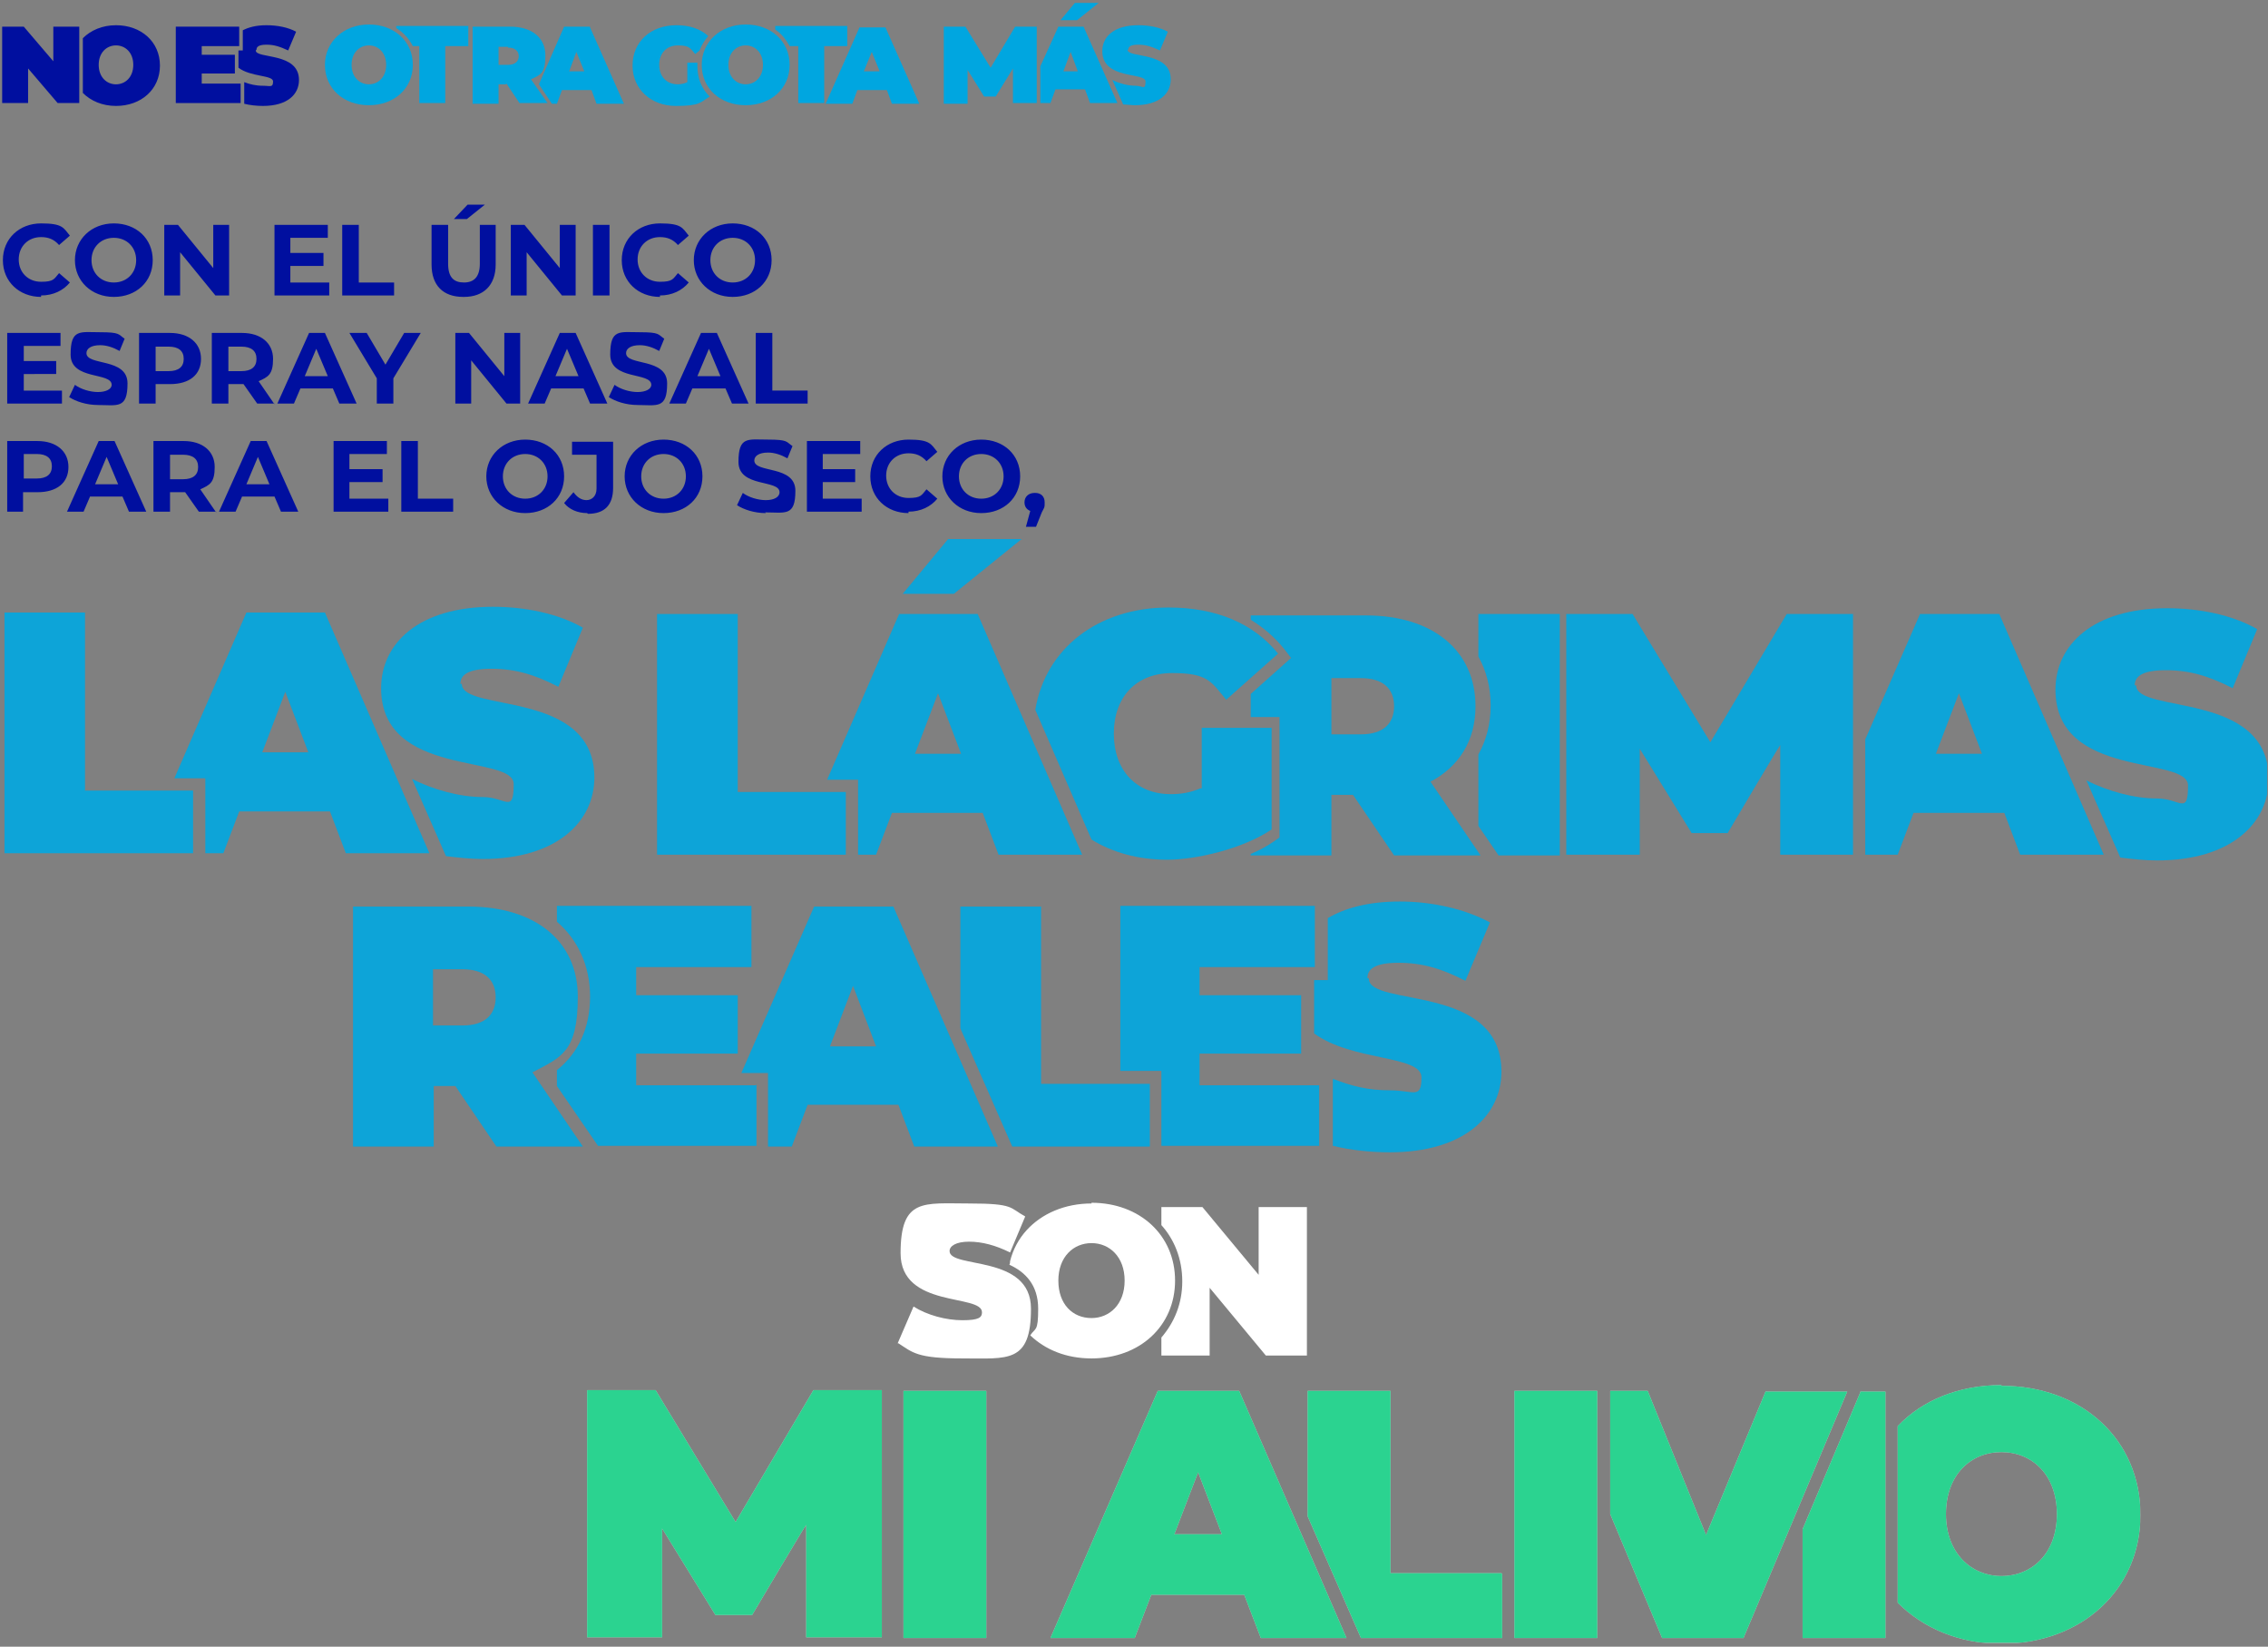 <?xml version="1.0" encoding="UTF-8"?>
<svg xmlns="http://www.w3.org/2000/svg" xmlns:xlink="http://www.w3.org/1999/xlink" version="1.1" viewBox="0 0 314.8 228.5">
  <rect x="0" y="0" width="314.8" height="228.5" fill="#808080" stroke="none"/>
  <defs>
    <style>
      .cls-1 {
        fill: none;
      }

      .cls-2 {
        fill: #000f9f;
      }

      .cls-3 {
        fill: #00a6e0;
      }

      .cls-4 {
        clip-path: url(#clippath-1);
      }

      .cls-5 {
        clip-path: url(#clippath-2);
      }

      .cls-6 {
        fill: #fff;
      }

      .cls-7 {
        opacity: .9;
      }

      .cls-8 {
        opacity: .8;
      }

      .cls-9 {
        fill: #00a7e1;
      }

      .cls-10 {
        fill: #00ce7c;
      }

      .cls-11 {
        clip-path: url(#clippath);
      }
    </style>
    <clipPath id="clippath">
      <rect class="cls-1" x=".6" y="74.8" width="314.1" height="81.4"/>
    </clipPath>
    <clipPath id="clippath-1">
      <rect class="cls-1" x="80.6" y="169" width="216.5" height="59"/>
    </clipPath>
    <clipPath id="clippath-2">
      <rect class="cls-1" x="80.6" y="169" width="216.5" height="59"/>
    </clipPath>
  </defs>
  <!-- Generator: Adobe Illustrator 28.7.1, SVG Export Plug-In . SVG Version: 1.2.0 Build 142)  -->
  <g>
    <g id="Layer_1">
      <g class="cls-7">
        <path class="cls-9" d="M63.2,150.7h-3v8.4h-11.2v-33.3h16c9.3,0,15.2,4.8,15.2,12.5s-2.3,8.4-6.3,10.5l7,10.3h-12l-5.7-8.4h0ZM64.2,134.5h-4.1v7.8h4.1c3.1,0,4.6-1.5,4.6-3.9s-1.5-3.9-4.6-3.9h0Z"/>
        <path class="cls-9" d="M104.9,150.6h-16.6v-4.4h14.1v-8.1h-14.1v-3.9h16v-8.5h-27v2.2c2.9,2.5,4.6,6.1,4.6,10.4s-1.6,7.8-4.6,10.2v2.2l5.7,8.3h22v-8.5h0Z"/>
        <path class="cls-9" d="M124,125.8h-11l-10.1,23.1h3.7v10.2h3.3l2.2-5.8h12.6l2.2,5.8h11.6l-14.5-33.3h0ZM115.2,145.2l3.2-8.4,3.2,8.4h-6.5Z"/>
        <path class="cls-9" d="M159.5,150.4h-15v-24.6h-11.2v16.9l7.2,16.4h19.1v-8.7Z"/>
        <path class="cls-9" d="M183.1,150.6h-16.6v-4.4h14.1v-8.1h-14.1v-3.9h16v-8.5h-27v22.9h5.7v10.4h21.9v-8.5Z"/>
        <path class="cls-9" d="M189.8,135.7c0-1.2,1-2.1,4.3-2.1s6,.8,9.3,2.5l3.4-8.1c-3.5-1.9-8.1-2.9-12.5-2.9s-7.6.9-10,2.3v8.6h-1.9v7.4c5.3,3.9,14.9,3,14.9,6.1s-1.1,1.8-4.3,1.8-5.4-.6-8-1.6v9.3c2.5.6,5.2.9,7.9.9,10.3,0,15.5-5.1,15.5-11.2,0-12.3-18.4-8.9-18.4-12.9h0Z"/>
      </g>
      <path class="cls-2" d="M5.7,41.2c-3,0-5.3-2.1-5.3-5.1s2.3-5.1,5.3-5.1,3.1.6,4,1.7l-1.5,1.3c-.7-.8-1.5-1.1-2.5-1.1-1.8,0-3.1,1.3-3.1,3.1s1.3,3.1,3.1,3.1,1.8-.4,2.5-1.2l1.5,1.3c-.9,1.1-2.3,1.8-4,1.8ZM15.8,41.2c-3.1,0-5.4-2.2-5.4-5.1s2.3-5.1,5.4-5.1,5.4,2.1,5.4,5.1-2.3,5.1-5.4,5.1ZM15.8,39.2c1.8,0,3.1-1.3,3.1-3.1s-1.3-3.1-3.1-3.1-3.1,1.3-3.1,3.1,1.3,3.1,3.1,3.1ZM29.6,31.2h2.2v9.8h-1.9l-4.9-6v6h-2.2v-9.8h1.9l4.9,6v-6ZM40.4,39.2h5.3v1.8h-7.6v-9.8h7.4v1.8h-5.2v2.1h4.6v1.8h-4.6v2.3ZM47.5,41v-9.8h2.3v8h4.9v1.8h-7.2ZM63,30.4l1.9-2h2.4l-2.5,2h-1.7ZM64.3,41.2c-2.8,0-4.4-1.6-4.4-4.5v-5.5h2.3v5.4c0,1.9.8,2.6,2.2,2.6s2.2-.8,2.2-2.6v-5.4h2.2v5.5c0,2.9-1.7,4.5-4.4,4.5ZM77.7,31.2h2.2v9.8h-1.9l-4.9-6v6h-2.2v-9.8h1.9l4.9,6v-6ZM82.3,41v-9.8h2.3v9.8h-2.3ZM91.6,41.2c-3,0-5.3-2.1-5.3-5.1s2.3-5.1,5.3-5.1,3.1.6,4,1.7l-1.5,1.3c-.7-.8-1.5-1.1-2.5-1.1-1.8,0-3.1,1.3-3.1,3.1s1.3,3.1,3.1,3.1,1.8-.4,2.5-1.2l1.5,1.3c-.9,1.1-2.3,1.8-4,1.8ZM101.7,41.2c-3.1,0-5.4-2.2-5.4-5.1s2.3-5.1,5.4-5.1,5.4,2.1,5.4,5.1-2.3,5.1-5.4,5.1ZM101.7,39.2c1.8,0,3.1-1.3,3.1-3.1s-1.3-3.1-3.1-3.1-3.1,1.3-3.1,3.1,1.3,3.1,3.1,3.1ZM3.3,54.2h5.3v1.8H1v-9.8h7.4v1.8H3.3v2.1h4.5v1.8H3.3v2.3ZM13.6,56.2c-1.6,0-3.1-.5-4-1.1l.8-1.7c.8.6,2.1,1,3.2,1s1.9-.4,1.9-1c0-1.8-5.7-.6-5.7-4.2s1.3-3.1,4.1-3.1,2.5.3,3.4.9l-.7,1.7c-.9-.5-1.8-.8-2.7-.8-1.3,0-1.9.5-1.9,1.1,0,1.8,5.7.6,5.7,4.2s-1.4,3-4.2,3ZM23.6,46.2c2.6,0,4.3,1.4,4.3,3.6s-1.6,3.5-4.3,3.5h-2v2.7h-2.3v-9.8h4.2ZM23.4,51.5c1.4,0,2.1-.6,2.1-1.7s-.7-1.7-2.1-1.7h-1.8v3.4h1.8ZM38.1,56h-2.4l-1.9-2.7h-2.1v2.7h-2.3v-9.8h4.2c2.6,0,4.3,1.4,4.3,3.6s-.7,2.5-2,3.1l2.2,3.2ZM35.6,49.8c0-1.1-.7-1.7-2.1-1.7h-1.8v3.4h1.8c1.4,0,2.1-.6,2.1-1.7ZM47.1,56l-.9-2.1h-4.5l-.9,2.1h-2.3l4.4-9.8h2.2l4.4,9.8h-2.4ZM42.4,52.2h3.1l-1.6-3.8-1.6,3.8ZM58.4,46.2l-3.8,6.3v3.5h-2.3v-3.5l-3.8-6.3h2.4l2.6,4.4,2.6-4.4h2.2ZM70,46.2h2.2v9.8h-1.9l-4.9-6v6h-2.2v-9.8h1.9l4.9,6v-6ZM81.9,56l-.9-2.1h-4.5l-.9,2.1h-2.3l4.4-9.8h2.2l4.4,9.8h-2.4ZM77.2,52.2h3.1l-1.6-3.8-1.6,3.8ZM88.5,56.2c-1.6,0-3.1-.5-4-1.1l.8-1.7c.8.6,2.1,1,3.2,1s1.9-.4,1.9-1c0-1.8-5.7-.6-5.7-4.2s1.3-3.1,4.1-3.1,2.5.3,3.4.9l-.7,1.7c-.9-.5-1.8-.8-2.7-.8-1.3,0-1.9.5-1.9,1.1,0,1.8,5.7.6,5.7,4.2s-1.4,3-4.2,3ZM101.6,56l-.9-2.1h-4.6l-.9,2.1h-2.3l4.4-9.8h2.2l4.4,9.8h-2.4ZM96.9,52.2h3.1l-1.6-3.8-1.6,3.8ZM104.9,56v-9.8h2.3v8h4.9v1.8h-7.2ZM5.2,61.2c2.6,0,4.3,1.4,4.3,3.6s-1.6,3.5-4.3,3.5h-2v2.7H1v-9.8h4.2ZM5.1,66.4c1.4,0,2.1-.6,2.1-1.7s-.7-1.7-2.1-1.7h-1.8v3.4h1.8ZM17.9,71l-.9-2.1h-4.5l-.9,2.1h-2.3l4.4-9.8h2.2l4.4,9.8h-2.4ZM13.3,67.2h3.1l-1.6-3.8-1.6,3.8ZM30,71h-2.4l-1.9-2.7h-2.1v2.7h-2.3v-9.8h4.2c2.6,0,4.3,1.4,4.3,3.6s-.7,2.5-2,3.1l2.2,3.2ZM27.5,64.8c0-1.1-.7-1.7-2.1-1.7h-1.8v3.4h1.8c1.4,0,2.1-.6,2.1-1.7ZM39,71l-.9-2.1h-4.5l-.9,2.1h-2.3l4.4-9.8h2.2l4.4,9.8h-2.4ZM34.3,67.2h3.1l-1.6-3.8-1.6,3.8ZM48.6,69.2h5.3v1.8h-7.6v-9.8h7.4v1.8h-5.2v2.1h4.6v1.8h-4.6v2.3ZM55.7,71v-9.8h2.3v8h4.9v1.8h-7.2ZM72.9,71.2c-3.1,0-5.4-2.2-5.4-5.1s2.3-5.1,5.4-5.1,5.4,2.1,5.4,5.1-2.3,5.1-5.4,5.1ZM72.9,69.2c1.8,0,3.1-1.3,3.1-3.1s-1.3-3.1-3.1-3.1-3.1,1.3-3.1,3.1,1.3,3.1,3.1,3.1ZM81.5,71.2c-1.3,0-2.5-.5-3.2-1.4l1.3-1.5c.5.7,1.1,1.1,1.8,1.1s1.4-.5,1.4-1.6v-4.7h-3.4v-1.8h5.7v6.4c0,2.4-1.2,3.6-3.5,3.6ZM92.1,71.2c-3.1,0-5.4-2.2-5.4-5.1s2.3-5.1,5.4-5.1,5.4,2.1,5.4,5.1-2.3,5.1-5.4,5.1ZM92.1,69.2c1.8,0,3.1-1.3,3.1-3.1s-1.3-3.1-3.1-3.1-3.1,1.3-3.1,3.1,1.3,3.1,3.1,3.1ZM106.3,71.2c-1.6,0-3.1-.5-4-1.1l.8-1.7c.8.6,2.1,1,3.2,1s1.9-.4,1.9-1.1c0-1.8-5.7-.6-5.7-4.2s1.3-3.1,4.1-3.1,2.5.3,3.4.9l-.7,1.7c-.9-.5-1.8-.8-2.7-.8-1.3,0-1.9.5-1.9,1.1,0,1.8,5.7.6,5.7,4.2s-1.4,3-4.2,3ZM114.3,69.2h5.3v1.8h-7.6v-9.8h7.4v1.8h-5.2v2.1h4.5v1.8h-4.5v2.3ZM126.1,71.2c-3,0-5.3-2.1-5.3-5.1s2.3-5.1,5.3-5.1,3.1.6,4,1.7l-1.5,1.3c-.7-.8-1.5-1.1-2.5-1.1-1.8,0-3.1,1.3-3.1,3.1s1.3,3.1,3.1,3.1,1.8-.4,2.5-1.2l1.5,1.3c-.9,1.1-2.3,1.8-4,1.8ZM136.2,71.2c-3.1,0-5.4-2.2-5.4-5.1s2.3-5.1,5.4-5.1,5.4,2.1,5.4,5.1-2.3,5.1-5.4,5.1ZM136.2,69.2c1.8,0,3.1-1.3,3.1-3.1s-1.3-3.1-3.1-3.1-3.1,1.3-3.1,3.1,1.3,3.1,3.1,3.1ZM143.7,68.4c.8,0,1.3.5,1.3,1.3s0,.6-.4,1.4l-.8,2h-1.4l.6-2.2c-.5-.2-.8-.6-.8-1.2,0-.8.6-1.3,1.4-1.3Z"/>
      <g class="cls-11">
        <g class="cls-7">
          <path class="cls-9" d="M91.2,85.2h11.2v24.7h15v8.7h-26.2v-33.4h0Z"/>
          <path class="cls-9" d="M141.8,74.8h-10.2l-6.3,7.6h7.1l9.4-7.6Z"/>
          <path class="cls-9" d="M135.8,85.2h-11l-10,23h4.3v10.4h2.5l2.2-5.8h12.6l2.2,5.8h11.6l-14.5-33.4h0ZM127,104.6l3.2-8.4,3.2,8.4h-6.5Z"/>
          <path class="cls-9" d="M166.6,109.4c-1.4.6-2.7.8-4.1.8-4.8,0-7.9-3.3-7.9-8.4s3.1-8.4,8.1-8.4,5.4,1.2,7.5,3.7l7.2-6.4c-3.4-4.2-8.6-6.4-15.2-6.4-9.8,0-17.1,5.7-18.5,14.2l7.8,18c2.9,1.8,6.5,2.8,10.5,2.8s10.5-1.5,14.5-4.2v-14.1h-9.7v8.4Z"/>
          <path class="cls-9" d="M198.5,108.5c4-2.1,6.3-5.7,6.3-10.5,0-7.7-5.9-12.6-15.2-12.6h-16v.6c1.8,1.1,3.3,2.4,4.6,4l1,1.3-5.6,5v3.2h4v16.7l-.7.5c-1,.7-2.1,1.3-3.3,1.8v.2h11.2v-8.4h3l5.7,8.4h12l-7-10.3h0ZM188.9,101.9h-4.1v-7.8h4.1c3.1,0,4.6,1.5,4.6,3.9s-1.5,3.9-4.6,3.9h0Z"/>
          <path class="cls-9" d="M216.4,85.2h-11.2v5.9c1.1,2,1.7,4.2,1.7,6.8s-.6,4.8-1.7,6.8v9.9l2.8,4.1h8.5v-33.5Z"/>
          <path class="cls-9" d="M247.1,118.6v-15.2c-.1,0-7.3,12.2-7.3,12.2h-5l-7.2-11.7v14.7h-10.2v-33.4h9.2l10.8,17.8,10.6-17.8h9.2v33.4c.1,0-10.1,0-10.1,0h0Z"/>
          <path class="cls-9" d="M277.5,85.2h-11l-7.6,17.4v16h4.5l2.2-5.8h12.6l2.2,5.8h11.6l-14.5-33.4h0ZM268.7,104.6l3.2-8.4,3.2,8.4h-6.5Z"/>
          <path class="cls-9" d="M296.3,95.1c0-1.2,1-2.1,4.3-2.1s6,.8,9.3,2.5l3.4-8.2c-3.5-2-8.1-2.9-12.5-2.9-10.3,0-15.5,5.1-15.5,11.3,0,12.5,18.4,9.1,18.4,13.3s-1.1,1.8-4.3,1.8-6.8-1-9.8-2.5l4.7,10.7c1.6.2,3.4.4,5.1.4,10.3,0,15.5-5.2,15.5-11.3,0-12.3-18.4-9-18.4-13h0Z"/>
          <path class="cls-9" d="M.6,85h11.2v24.7h15v8.7H.6v-33.4Z"/>
          <path class="cls-9" d="M63.9,94.9c0-1.2,1-2.1,4.3-2.1s6,.8,9.3,2.5l3.4-8.2c-3.5-2-8.1-2.9-12.5-2.9-10.3,0-15.5,5.1-15.5,11.3,0,12.5,18.4,9.1,18.4,13.3s-1.1,1.8-4.3,1.8-6.8-1-9.8-2.5l4.7,10.7c1.6.2,3.4.4,5.1.4,10.3,0,15.5-5.2,15.5-11.3,0-12.3-18.4-9-18.4-13h0Z"/>
          <path class="cls-9" d="M45.2,85h-11l-10,23h4.3v10.4h2.5l2.2-5.8h12.6l2.2,5.8h11.6l-14.5-33.4h0ZM36.4,104.4l3.2-8.4,3.2,8.4h-6.5Z"/>
        </g>
      </g>
      <g>
        <path class="cls-3" d="M140.6,14.3v-4.8s-2.4,3.9-2.4,3.9h-1.6l-2.3-3.7v4.7h-3.3V3.7h3l3.5,5.7,3.4-5.7h3v10.6s-3.3,0-3.3,0h0Z"/>
        <path class="cls-3" d="M150.5,3.7h-3.6l-2.5,5.5v5.1h1.4l.7-1.9h4.1l.7,1.9h3.8l-4.7-10.6h0ZM147.6,9.9l1-2.7,1,2.7h-2.1Z"/>
        <path class="cls-3" d="M152.5.4h-3.3l-2,2.4h2.3l3-2.4Z"/>
        <path class="cls-3" d="M156.6,6.9c0-.4.3-.7,1.4-.7s1.9.3,3,.8l1.1-2.6c-1.1-.6-2.6-.9-4.1-.9-3.4,0-5,1.6-5,3.6,0,4,6,2.9,6,4.2s-.4.6-1.4.6-2.2-.3-3.2-.8l1.5,3.4c.5,0,1.1.1,1.6.1,3.4,0,5-1.6,5-3.6,0-3.9-6-2.9-6-4.1h0Z"/>
        <path class="cls-3" d="M96.8,8.7h-1.4v2.7c-.4.2-.9.3-1.3.3-1.6,0-2.6-1.1-2.6-2.7s1-2.7,2.6-2.7,1.7.4,2.4,1.2l.6-.5c.3-.8.7-1.4,1.2-2-1.1-1-2.6-1.5-4.4-1.5-3.6,0-6.1,2.3-6.1,5.6s2.6,5.6,6,5.6,3.4-.5,4.7-1.3c-1.1-1.1-1.7-2.5-1.7-4.2s0-.2,0-.3h0Z"/>
        <path class="cls-3" d="M97.4,9c0-3.2,2.6-5.6,6.1-5.6s6.1,2.3,6.1,5.6-2.6,5.6-6.1,5.6-6.1-2.3-6.1-5.6ZM105.9,9c0-1.7-1.1-2.7-2.4-2.7s-2.4,1-2.4,2.7,1.1,2.7,2.4,2.7,2.4-1,2.4-2.7Z"/>
        <path class="cls-3" d="M107.6,3.7v.4c.9.6,1.5,1.4,2,2.3h1.2v7.9h3.6v-7.9h3.2v-2.8h-10Z"/>
        <path class="cls-3" d="M123.1,12.5h-4.1l-.7,1.9h-3.7l4.7-10.6h3.6l4.7,10.6h-3.8l-.7-1.9h0ZM122.1,9.9l-1.1-2.7-1.1,2.7h2.1Z"/>
        <path class="cls-3" d="M45.1,9c0-3.2,2.6-5.6,6.1-5.6s6.1,2.3,6.1,5.6-2.6,5.6-6.1,5.6-6.1-2.3-6.1-5.6ZM53.6,9c0-1.7-1.1-2.7-2.4-2.7s-2.4,1-2.4,2.7,1.1,2.7,2.4,2.7,2.4-1,2.4-2.7Z"/>
        <path class="cls-3" d="M55,3.7v.2c1,.6,1.8,1.5,2.3,2.5h.9v7.9h3.6v-7.9h3.2v-2.8h-10Z"/>
        <path class="cls-3" d="M70.2,11.7h-1v2.7h-3.6V3.7h5.2c3,0,4.9,1.5,4.9,4s-.7,2.7-2,3.3l2.3,3.3h-3.9l-1.8-2.7h0ZM70.5,6.5h-1.3v2.5h1.3c1,0,1.5-.5,1.5-1.2s-.5-1.2-1.5-1.2h0Z"/>
        <path class="cls-3" d="M81.9,3.7h-3.6l-3.5,8,1.8,2.7h.7l.7-1.9h4.1l.7,1.9h3.8l-4.7-10.6h0ZM79,9.9l1-2.7,1.1,2.7h-2.1Z"/>
        <path class="cls-2" d="M11,3.7v10.6h-3l-4.1-4.8v4.8H.3V3.7h3l4.1,4.8V3.7h3.5Z"/>
        <path class="cls-2" d="M16.1,3.5c-1.9,0-3.5.7-4.6,1.8v7.6c1.1,1.1,2.7,1.8,4.6,1.8,3.5,0,6.1-2.3,6.1-5.6s-2.6-5.6-6.1-5.6ZM16.1,11.7c-1.3,0-2.4-1-2.4-2.7s1.1-2.7,2.4-2.7,2.4,1,2.4,2.7-1.1,2.7-2.4,2.7Z"/>
        <path class="cls-2" d="M33.4,11.6v2.7h-9V3.7h8.8v2.7h-5.2v1.2h4.6v2.6h-4.6v1.4h5.4Z"/>
        <path class="cls-2" d="M35.6,6.9c0-.4.3-.7,1.4-.7s1.9.3,3,.8l1.1-2.6c-1.1-.6-2.6-.9-4.1-.9s-2.5.3-3.3.7v2.8h-.6v2.4c1.7,1.3,4.8,1,4.8,1.9s-.4.6-1.4.6-1.8-.2-2.6-.5v3c.8.2,1.7.3,2.6.3,3.4,0,5-1.6,5-3.6,0-3.9-6-2.9-6-4.1h0Z"/>
      </g>
      <g class="cls-4">
        <g class="cls-8">
          <path class="cls-6" d="M172.8,221.3h-13l-2.3,6h-11.7l14.9-34.3h11.3l14.9,34.3h-11.9l-2.3-6h0ZM169.6,212.9l-3.3-8.6-3.3,8.6h6.6Z"/>
          <path class="cls-6" d="M208.4,218.3h-15.4v-25.3h-11.5v17.4l7.4,16.9h19.6v-8.9Z"/>
          <path class="cls-6" d="M210.2,193h11.5v34.3h-11.5v-34.3Z"/>
          <path class="cls-6" d="M245.1,193l-8.3,20-8.1-20h-5.2v17.1l7.2,17.2h11.3l14.4-34.2h-11.3Z"/>
          <path class="cls-6" d="M258.3,193l-8.1,19.2v15.1h11.5v-34.2h-3.5Z"/>
          <path class="cls-6" d="M277.8,192.2c-5.9,0-11,2.1-14.4,5.7v24.5c3.5,3.5,8.5,5.7,14.4,5.7,11.1,0,19.3-7.5,19.3-17.9s-8.1-17.9-19.3-17.9h0ZM277.8,218.7c-4.2,0-7.7-3.2-7.7-8.6s3.4-8.6,7.7-8.6,7.7,3.2,7.7,8.6-3.4,8.6-7.7,8.6Z"/>
          <path class="cls-6" d="M111.9,227.2v-15.6c-.1,0-7.5,12.5-7.5,12.5h-5.1l-7.4-12v15.1h-10.4v-34.3h9.5l11.1,18.3,10.8-18.3h9.5v34.3c.1,0-10.4,0-10.4,0h0Z"/>
          <path class="cls-6" d="M125.4,193h11.5v34.3h-11.5v-34.3Z"/>
        </g>
      </g>
      <g class="cls-5">
        <g class="cls-7">
          <g class="cls-7">
            <path class="cls-10" d="M172.8,221.3h-13l-2.3,6h-11.7l14.9-34.3h11.3l14.9,34.3h-11.9l-2.3-6h0ZM169.6,212.9l-3.3-8.6-3.3,8.6h6.6Z"/>
            <path class="cls-10" d="M208.4,218.3h-15.4v-25.3h-11.5v17.4l7.4,16.9h19.6v-8.9Z"/>
            <path class="cls-10" d="M210.2,193h11.5v34.3h-11.5v-34.3Z"/>
            <path class="cls-10" d="M245.1,193l-8.3,20-8.1-20h-5.2v17.1l7.2,17.2h11.3l14.4-34.2h-11.3Z"/>
            <path class="cls-10" d="M258.3,193l-8.1,19.2v15.1h11.5v-34.2h-3.5Z"/>
            <path class="cls-10" d="M277.8,192.2c-5.9,0-11,2.1-14.4,5.7v24.5c3.5,3.5,8.5,5.7,14.4,5.7,11.1,0,19.3-7.5,19.3-17.9s-8.1-17.9-19.3-17.9h0ZM277.8,218.7c-4.2,0-7.7-3.2-7.7-8.6s3.4-8.6,7.7-8.6,7.7,3.2,7.7,8.6-3.4,8.6-7.7,8.6Z"/>
            <path class="cls-10" d="M111.9,227.2v-15.6c-.1,0-7.5,12.5-7.5,12.5h-5.1l-7.4-12v15.1h-10.4v-34.3h9.5l11.1,18.3,10.8-18.3h9.5v34.3c.1,0-10.4,0-10.4,0h0Z"/>
            <path class="cls-10" d="M125.4,193h11.5v34.3h-11.5v-34.3Z"/>
          </g>
        </g>
      </g>
      <path class="cls-6" d="M124.6,186.4l2.2-5.1c1.9,1.2,4.5,1.9,6.8,1.9s2.7-.4,2.7-1.1c0-2.6-11.3-.5-11.3-8.2s3.2-6.9,9.5-6.9,5.6.6,7.8,1.8l-2.1,5c-2-1-3.9-1.5-5.7-1.5s-2.7.6-2.7,1.3c0,2.5,11.3.4,11.3,8s-3.2,6.9-9.5,6.9-6.9-.8-8.9-2.1h0Z"/>
      <path class="cls-6" d="M151.5,167c-3.7,0-6.9,1.4-9,3.7-1.1,1.2-1.9,2.7-2.3,4.3,0,.2,0,.3-.1.5,2.2,1,4,2.8,4,6.1s-.4,2.6-1.1,3.7c2.1,2,5,3.2,8.5,3.2,6.7,0,11.6-4.5,11.6-10.8s-4.9-10.8-11.6-10.8ZM151.5,182.9c-2.6,0-4.6-1.9-4.6-5.2s2.1-5.2,4.6-5.2,4.6,1.9,4.6,5.2-2.1,5.2-4.6,5.2Z"/>
      <path class="cls-6" d="M174.7,167.5v9.4l-7.8-9.4h-5.7v2.5c1.8,2,2.9,4.7,2.9,7.8s-1.1,5.7-2.9,7.8v2.5h6.7v-9.4l7.8,9.4h5.7v-20.6h-6.8Z"/>
    </g>
  </g>
</svg>
